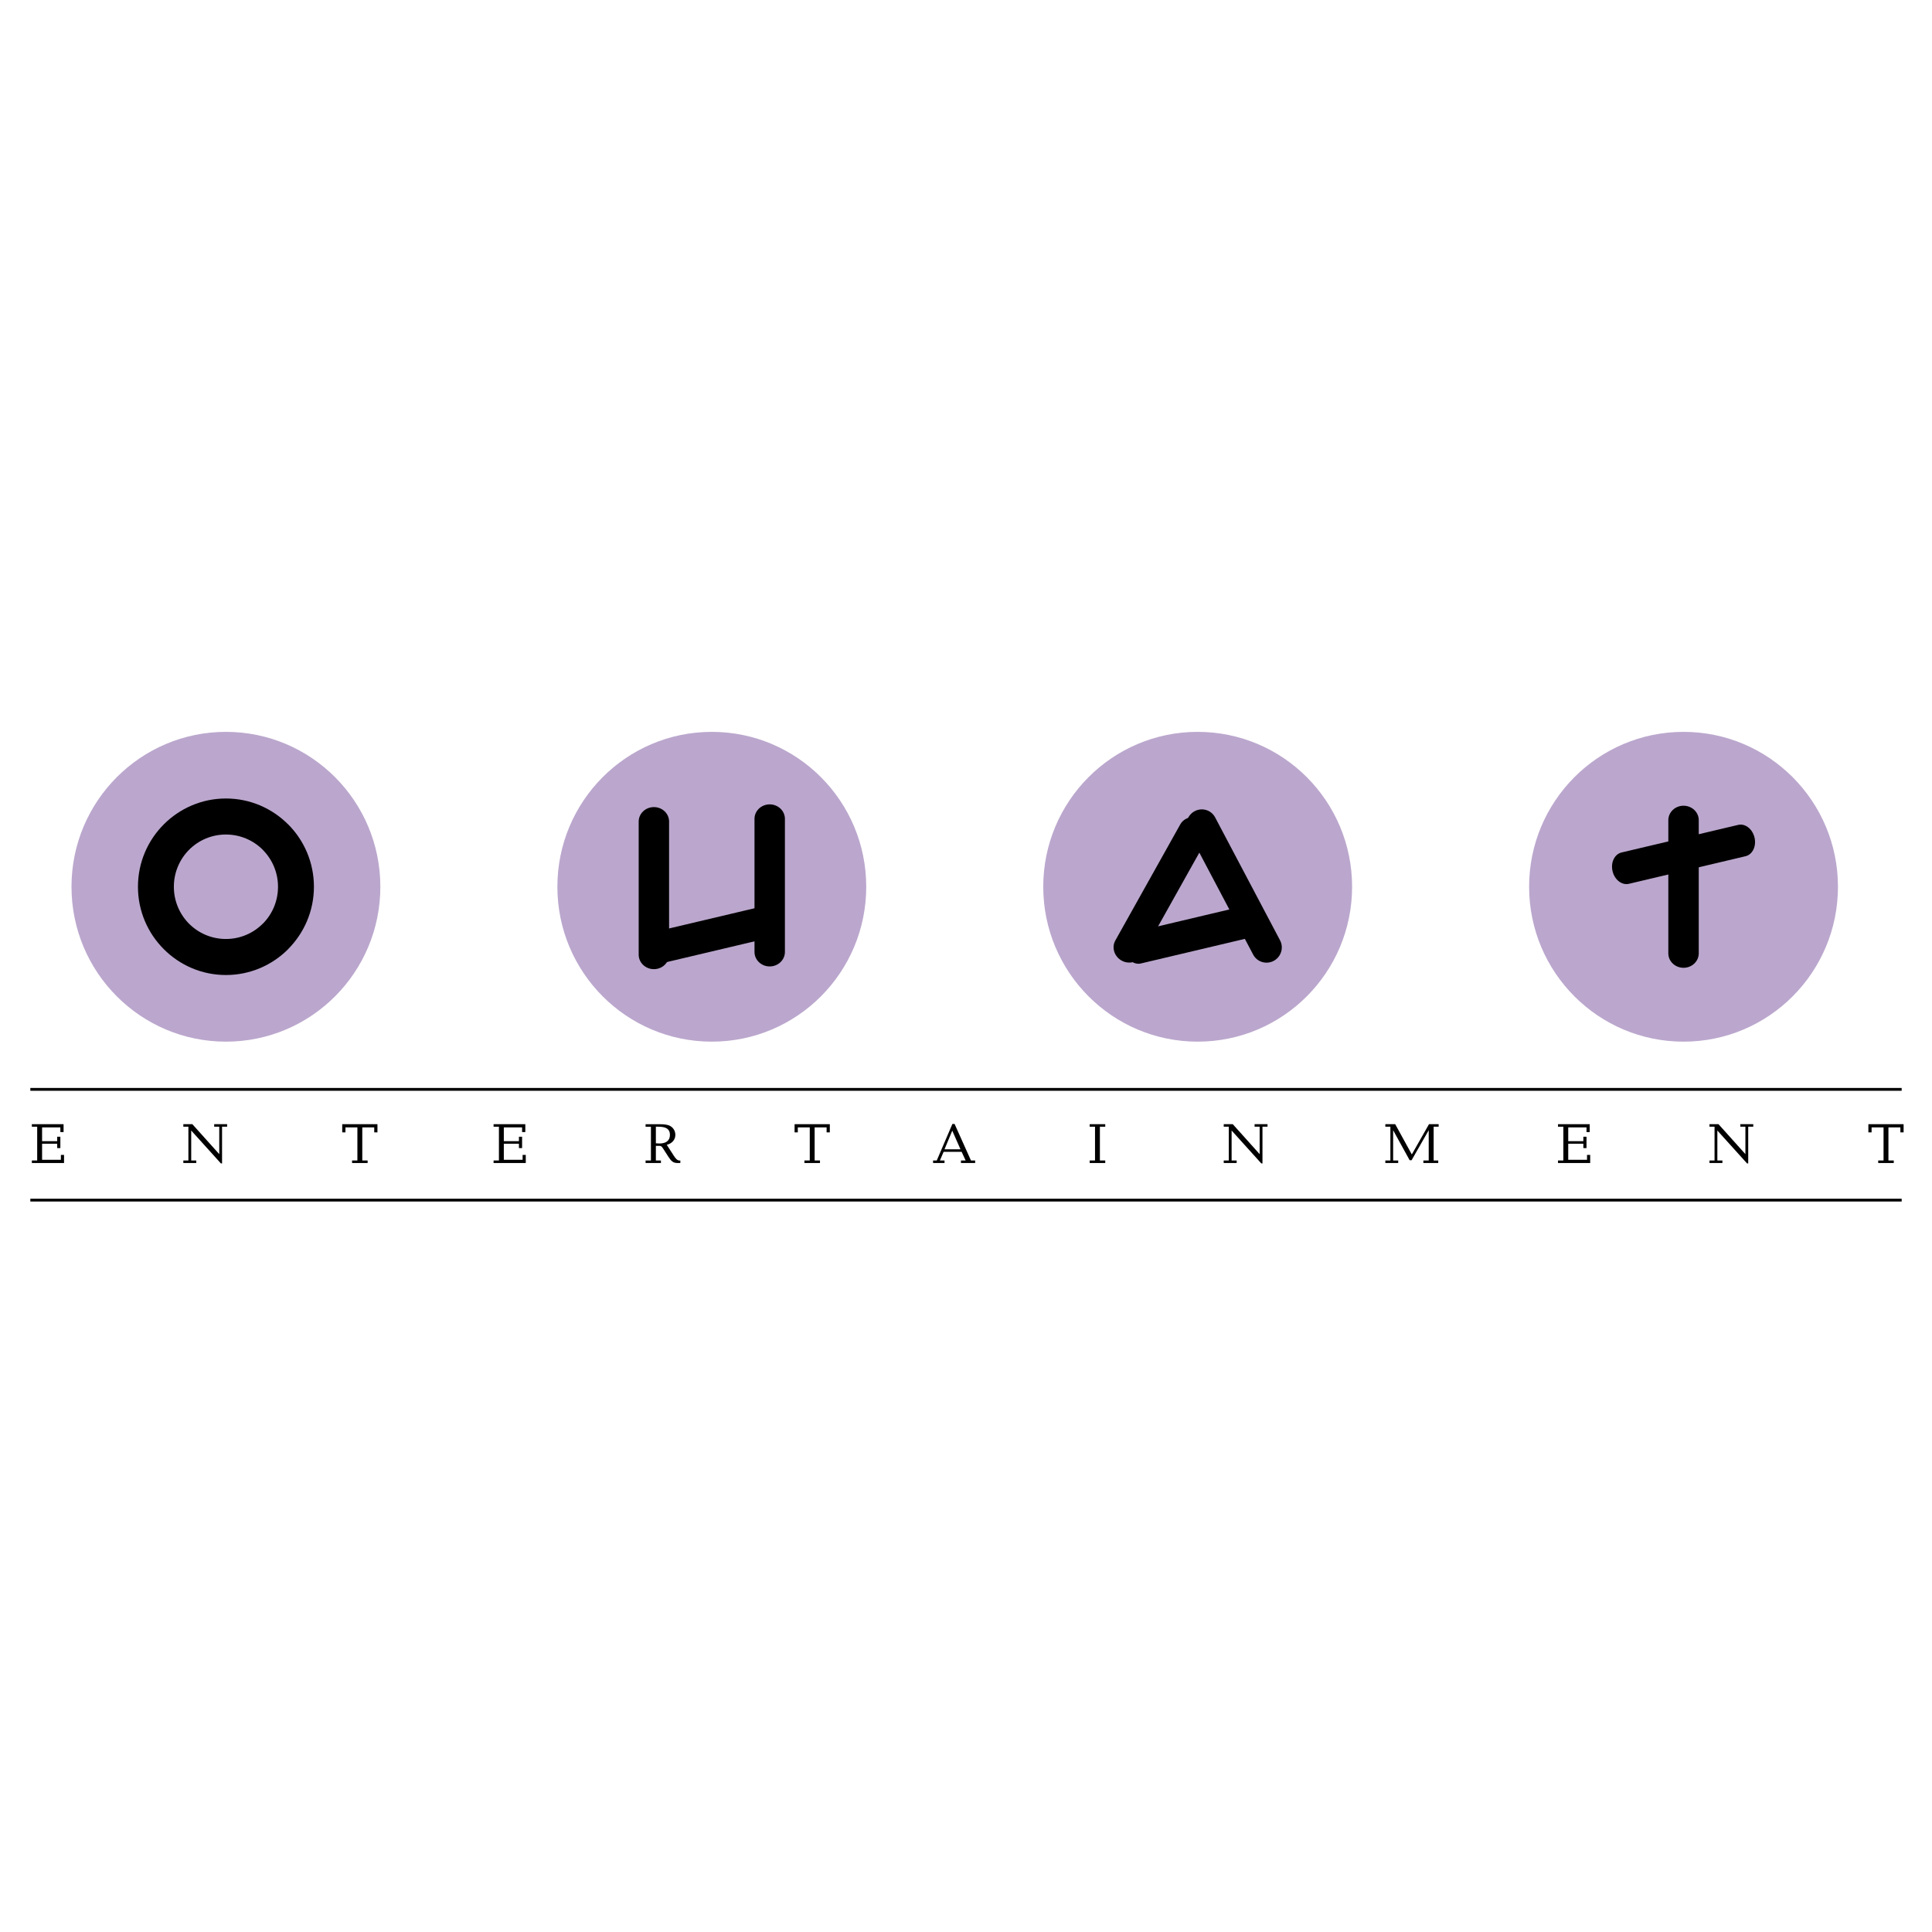 <?xml version="1.0" encoding="utf-8"?>
<!-- Generator: Adobe Illustrator 13.0.0, SVG Export Plug-In . SVG Version: 6.00 Build 14948)  -->
<!DOCTYPE svg PUBLIC "-//W3C//DTD SVG 1.0//EN" "http://www.w3.org/TR/2001/REC-SVG-20010904/DTD/svg10.dtd">
<svg version="1.0" id="Layer_1" xmlns="http://www.w3.org/2000/svg" xmlns:xlink="http://www.w3.org/1999/xlink" x="0px" y="0px"
	 width="192.756px" height="192.756px" viewBox="0 0 192.756 192.756" enable-background="new 0 0 192.756 192.756"
	 xml:space="preserve">
<g>
	<polygon fill-rule="evenodd" clip-rule="evenodd" fill="#FFFFFF" points="0,0 192.756,0 192.756,192.756 0,192.756 0,0 	"/>
	<path fill-rule="evenodd" clip-rule="evenodd" fill="#BBA7CD" d="M37.948,88.472c0,8.534-6.896,15.454-15.406,15.454
		c-8.509,0-15.409-6.92-15.409-15.454c0-8.535,6.899-15.454,15.409-15.454C31.051,73.019,37.948,79.938,37.948,88.472L37.948,88.472
		z"/>
	<path d="M31.32,88.472c0,2.425-0.985,4.625-2.576,6.222l0.004,0.004c-1.589,1.593-3.784,2.58-6.208,2.58
		c-2.418,0-4.611-0.986-6.199-2.58l-0.007-0.007c-1.588-1.594-2.571-3.792-2.571-6.219c0-2.425,0.983-4.625,2.572-6.219
		c1.592-1.597,3.788-2.587,6.206-2.587c2.419,0,4.612,0.987,6.201,2.58h0.007C30.337,83.84,31.32,86.042,31.32,88.472L31.32,88.472z
		 M26.222,92.157c0.936-0.938,1.515-2.241,1.515-3.685c0-1.438-0.582-2.743-1.522-3.686l0.003-0.003
		c-0.939-0.94-2.24-1.523-3.678-1.523c-1.438,0-2.738,0.582-3.673,1.52c-0.94,0.943-1.521,2.249-1.521,3.692
		c0,1.44,0.579,2.743,1.514,3.685c0.002,0.002,0.004,0.005,0.007,0.007c0.939,0.938,2.238,1.519,3.673,1.519
		c1.436,0,2.736-0.583,3.676-1.526H26.222L26.222,92.157z"/>
	<path fill-rule="evenodd" clip-rule="evenodd" fill="#BBA7CD" d="M86.425,88.472c0,8.534-6.898,15.454-15.408,15.454
		c-8.508,0-15.407-6.92-15.407-15.454c0-8.535,6.898-15.454,15.407-15.454C79.526,73.019,86.425,79.938,86.425,88.472L86.425,88.472
		z"/>
	<path fill-rule="evenodd" clip-rule="evenodd" d="M66.755,95.249c0,0.799-0.678,1.445-1.516,1.445l0,0
		c-0.837,0-1.517-0.646-1.517-1.445V81.966c0-0.797,0.68-1.442,1.517-1.442l0,0c0.838,0,1.516,0.645,1.516,1.442V95.249
		L66.755,95.249z"/>
	<path fill-rule="evenodd" clip-rule="evenodd" d="M76.463,90.337c0.7-0.165,1.43,0.401,1.634,1.263l0,0
		c0.203,0.866-0.2,1.698-0.898,1.863l-11.634,2.752c-0.7,0.167-1.43-0.4-1.632-1.263l0,0c-0.204-0.864,0.197-1.696,0.896-1.864
		L76.463,90.337L76.463,90.337z"/>
	<path fill-rule="evenodd" clip-rule="evenodd" d="M78.311,94.977c0,0.797-0.68,1.445-1.517,1.445l0,0
		c-0.838,0-1.517-0.648-1.517-1.445V81.693c0-0.796,0.678-1.441,1.517-1.441l0,0c0.837,0,1.517,0.646,1.517,1.441V94.977
		L78.311,94.977z"/>
	<path fill-rule="evenodd" clip-rule="evenodd" fill="#BBA7CD" d="M183.374,88.472c0,8.534-6.898,15.454-15.405,15.454
		c-8.511,0-15.409-6.92-15.409-15.454c0-8.535,6.898-15.454,15.409-15.454C176.476,73.019,183.374,79.938,183.374,88.472
		L183.374,88.472z"/>
	<path fill-rule="evenodd" clip-rule="evenodd" d="M169.485,95.114c0,0.796-0.679,1.443-1.52,1.443l0,0
		c-0.837,0-1.516-0.647-1.516-1.443V81.831c0-0.797,0.679-1.444,1.516-1.444l0,0c0.841,0,1.52,0.646,1.52,1.444V95.114
		L169.485,95.114z"/>
	<path fill-rule="evenodd" clip-rule="evenodd" d="M173.417,82.3c0.698-0.167,1.43,0.399,1.632,1.264l0,0
		c0.204,0.863-0.197,1.696-0.898,1.862l-11.633,2.752c-0.7,0.167-1.43-0.399-1.633-1.263l0,0c-0.204-0.863,0.198-1.697,0.896-1.862
		L173.417,82.3L173.417,82.3z"/>
	<path fill-rule="evenodd" clip-rule="evenodd" fill="#BBA7CD" d="M134.899,88.472c0,8.534-6.899,15.454-15.407,15.454
		c-8.511,0-15.407-6.92-15.407-15.454c0-8.535,6.896-15.454,15.407-15.454C128,73.019,134.899,79.938,134.899,88.472L134.899,88.472
		z"/>
	<path fill-rule="evenodd" clip-rule="evenodd" d="M124.725,90.248c0.7-0.167,1.43,0.399,1.635,1.263l0,0
		c0.202,0.865-0.199,1.697-0.898,1.862l-11.634,2.752c-0.698,0.167-1.429-0.399-1.631-1.262l0,0
		c-0.204-0.863,0.197-1.697,0.896-1.863L124.725,90.248L124.725,90.248z"/>
	<path fill-rule="evenodd" clip-rule="evenodd" d="M113.922,95.317c-0.388,0.697-1.296,0.927-2.025,0.517l0,0
		c-0.731-0.412-1.01-1.31-0.619-2.004l6.48-11.584c0.391-0.694,1.299-0.925,2.028-0.516l0,0c0.73,0.413,1.007,1.31,0.618,2.004
		L113.922,95.317L113.922,95.317z"/>
	<path fill-rule="evenodd" clip-rule="evenodd" d="M127.713,93.82c0.387,0.737,0.104,1.653-0.637,2.046l0,0
		c-0.741,0.395-1.657,0.114-2.046-0.622l-6.476-12.268c-0.39-0.735-0.103-1.652,0.639-2.045l0,0
		c0.738-0.394,1.655-0.114,2.042,0.622L127.713,93.82L127.713,93.82z"/>
	<polygon fill-rule="evenodd" clip-rule="evenodd" points="3.179,116.035 6.389,116.035 6.389,115.225 6.074,115.225 6.074,115.713 
		4.199,115.713 4.199,114.109 5.707,114.109 5.707,114.545 6.022,114.545 6.022,113.412 5.707,113.412 5.707,113.855 4.199,113.855 
		4.199,112.48 6.022,112.48 6.022,112.947 6.343,112.947 6.343,112.16 3.179,112.16 3.179,112.412 3.711,112.412 3.711,115.781 
		3.179,115.781 3.179,116.035 	"/>
	<polygon fill-rule="evenodd" clip-rule="evenodd" points="18.292,116.035 19.582,116.035 19.582,115.781 19.077,115.781 
		19.077,112.793 22.041,116.076 22.155,116.076 22.155,112.412 22.66,112.412 22.66,112.16 21.37,112.16 21.37,112.412 
		21.875,112.412 21.875,115.148 19.191,112.16 18.292,112.16 18.292,112.412 18.796,112.412 18.796,115.781 18.292,115.781 
		18.292,116.035 	"/>
	<polygon fill-rule="evenodd" clip-rule="evenodd" points="35.125,116.035 36.678,116.035 36.678,115.781 36.145,115.781 
		36.145,112.48 37.337,112.48 37.337,112.977 37.658,112.977 37.658,112.16 34.144,112.16 34.144,112.977 34.465,112.977 
		34.465,112.48 35.657,112.48 35.657,115.781 35.125,115.781 35.125,116.035 	"/>
	<polygon fill-rule="evenodd" clip-rule="evenodd" points="49.245,116.035 52.456,116.035 52.456,115.225 52.141,115.225 
		52.141,115.713 50.266,115.713 50.266,114.109 51.774,114.109 51.774,114.545 52.089,114.545 52.089,113.412 51.774,113.412 
		51.774,113.855 50.266,113.855 50.266,112.48 52.089,112.48 52.089,112.947 52.41,112.947 52.41,112.16 49.245,112.16 
		49.245,112.412 49.778,112.412 49.778,115.781 49.245,115.781 49.245,116.035 	"/>
	<path fill-rule="evenodd" clip-rule="evenodd" d="M64.41,116.035h1.531v-0.254h-0.505v-1.459h0.361
		c0.184,0,0.241,0.086,0.384,0.305l0.476,0.74c0.321,0.502,0.499,0.668,0.963,0.668h0.258v-0.254
		c-0.023,0.006-0.046,0.006-0.069,0.006c-0.234,0-0.401-0.189-0.619-0.535l-0.665-1.033c0.533-0.133,0.854-0.518,0.854-0.99
		c0-0.391-0.201-0.725-0.544-0.908c-0.207-0.109-0.562-0.16-1.055-0.16H64.41v0.252h0.533v3.369H64.41V116.035L64.41,116.035z
		 M65.436,114.068v-1.656h0.252c0.773,0,1.152,0.236,1.152,0.811c0,0.559-0.367,0.863-1.043,0.863
		C65.717,114.086,65.597,114.08,65.436,114.068L65.436,114.068z"/>
	<polygon fill-rule="evenodd" clip-rule="evenodd" points="80.257,116.035 81.81,116.035 81.81,115.781 81.277,115.781 
		81.277,112.48 82.47,112.48 82.47,112.977 82.791,112.977 82.791,112.16 79.276,112.16 79.276,112.977 79.597,112.977 
		79.597,112.48 80.79,112.48 80.79,115.781 80.257,115.781 80.257,116.035 	"/>
	<path fill-rule="evenodd" clip-rule="evenodd" d="M93.093,116.035h1.142v-0.254h-0.458l0.367-0.861h1.8l0.396,0.861h-0.465v0.254
		h1.416v-0.254h-0.418l-1.634-3.645H95.02l-1.559,3.645h-0.368V116.035L93.093,116.035z M94.234,114.666l0.774-1.857l0.819,1.857
		H94.234L94.234,114.666z"/>
	<polygon fill-rule="evenodd" clip-rule="evenodd" points="109.737,115.781 109.737,112.412 110.271,112.412 110.271,112.16 
		108.717,112.16 108.717,112.412 109.25,112.412 109.25,115.781 108.717,115.781 108.717,116.035 110.271,116.035 110.271,115.781 
		109.737,115.781 	"/>
	<polygon fill-rule="evenodd" clip-rule="evenodd" points="122.093,116.035 123.383,116.035 123.383,115.781 122.878,115.781 
		122.878,112.793 125.842,116.076 125.957,116.076 125.957,112.412 126.461,112.412 126.461,112.16 125.171,112.16 125.171,112.412 
		125.676,112.412 125.676,115.148 122.993,112.16 122.093,112.16 122.093,112.412 122.597,112.412 122.597,115.781 122.093,115.781 
		122.093,116.035 	"/>
	<polygon fill-rule="evenodd" clip-rule="evenodd" points="138.215,116.035 139.499,116.035 139.499,115.781 138.994,115.781 
		138.994,112.764 140.64,115.754 140.834,115.754 142.543,112.764 142.543,115.781 142.01,115.781 142.01,116.035 143.494,116.035 
		143.494,115.781 143.036,115.781 143.036,112.412 143.534,112.412 143.534,112.16 142.571,112.16 140.857,115.178 139.2,112.16 
		138.215,112.16 138.215,112.412 138.719,112.412 138.719,115.781 138.215,115.781 138.215,116.035 	"/>
	<polygon fill-rule="evenodd" clip-rule="evenodd" points="155.442,116.035 158.653,116.035 158.653,115.225 158.338,115.225 
		158.338,115.713 156.463,115.713 156.463,114.109 157.971,114.109 157.971,114.545 158.286,114.545 158.286,113.412 
		157.971,113.412 157.971,113.855 156.463,113.855 156.463,112.48 158.286,112.48 158.286,112.947 158.607,112.947 158.607,112.16 
		155.442,112.16 155.442,112.412 155.976,112.412 155.976,115.781 155.442,115.781 155.442,116.035 	"/>
	<polygon fill-rule="evenodd" clip-rule="evenodd" points="170.556,116.035 171.846,116.035 171.846,115.781 171.341,115.781 
		171.341,112.793 174.305,116.076 174.42,116.076 174.42,112.412 174.924,112.412 174.924,112.16 173.634,112.16 173.634,112.412 
		174.139,112.412 174.139,115.148 171.456,112.16 170.556,112.16 170.556,112.412 171.061,112.412 171.061,115.781 170.556,115.781 
		170.556,116.035 	"/>
	<polygon fill-rule="evenodd" clip-rule="evenodd" points="187.389,116.035 188.941,116.035 188.941,115.781 188.409,115.781 
		188.409,112.48 189.602,112.48 189.602,112.977 189.923,112.977 189.923,112.16 186.408,112.16 186.408,112.977 186.729,112.977 
		186.729,112.48 187.922,112.48 187.922,115.781 187.389,115.781 187.389,116.035 	"/>
	<polygon fill-rule="evenodd" clip-rule="evenodd" stroke="#000000" stroke-width="0.28" stroke-miterlimit="2.613" points="
		3.027,108.686 189.729,108.686 3.027,108.686 	"/>
	<polygon fill-rule="evenodd" clip-rule="evenodd" stroke="#000000" stroke-width="0.28" stroke-miterlimit="2.613" points="
		3.027,119.736 189.731,119.736 3.027,119.736 	"/>
</g>
</svg>
